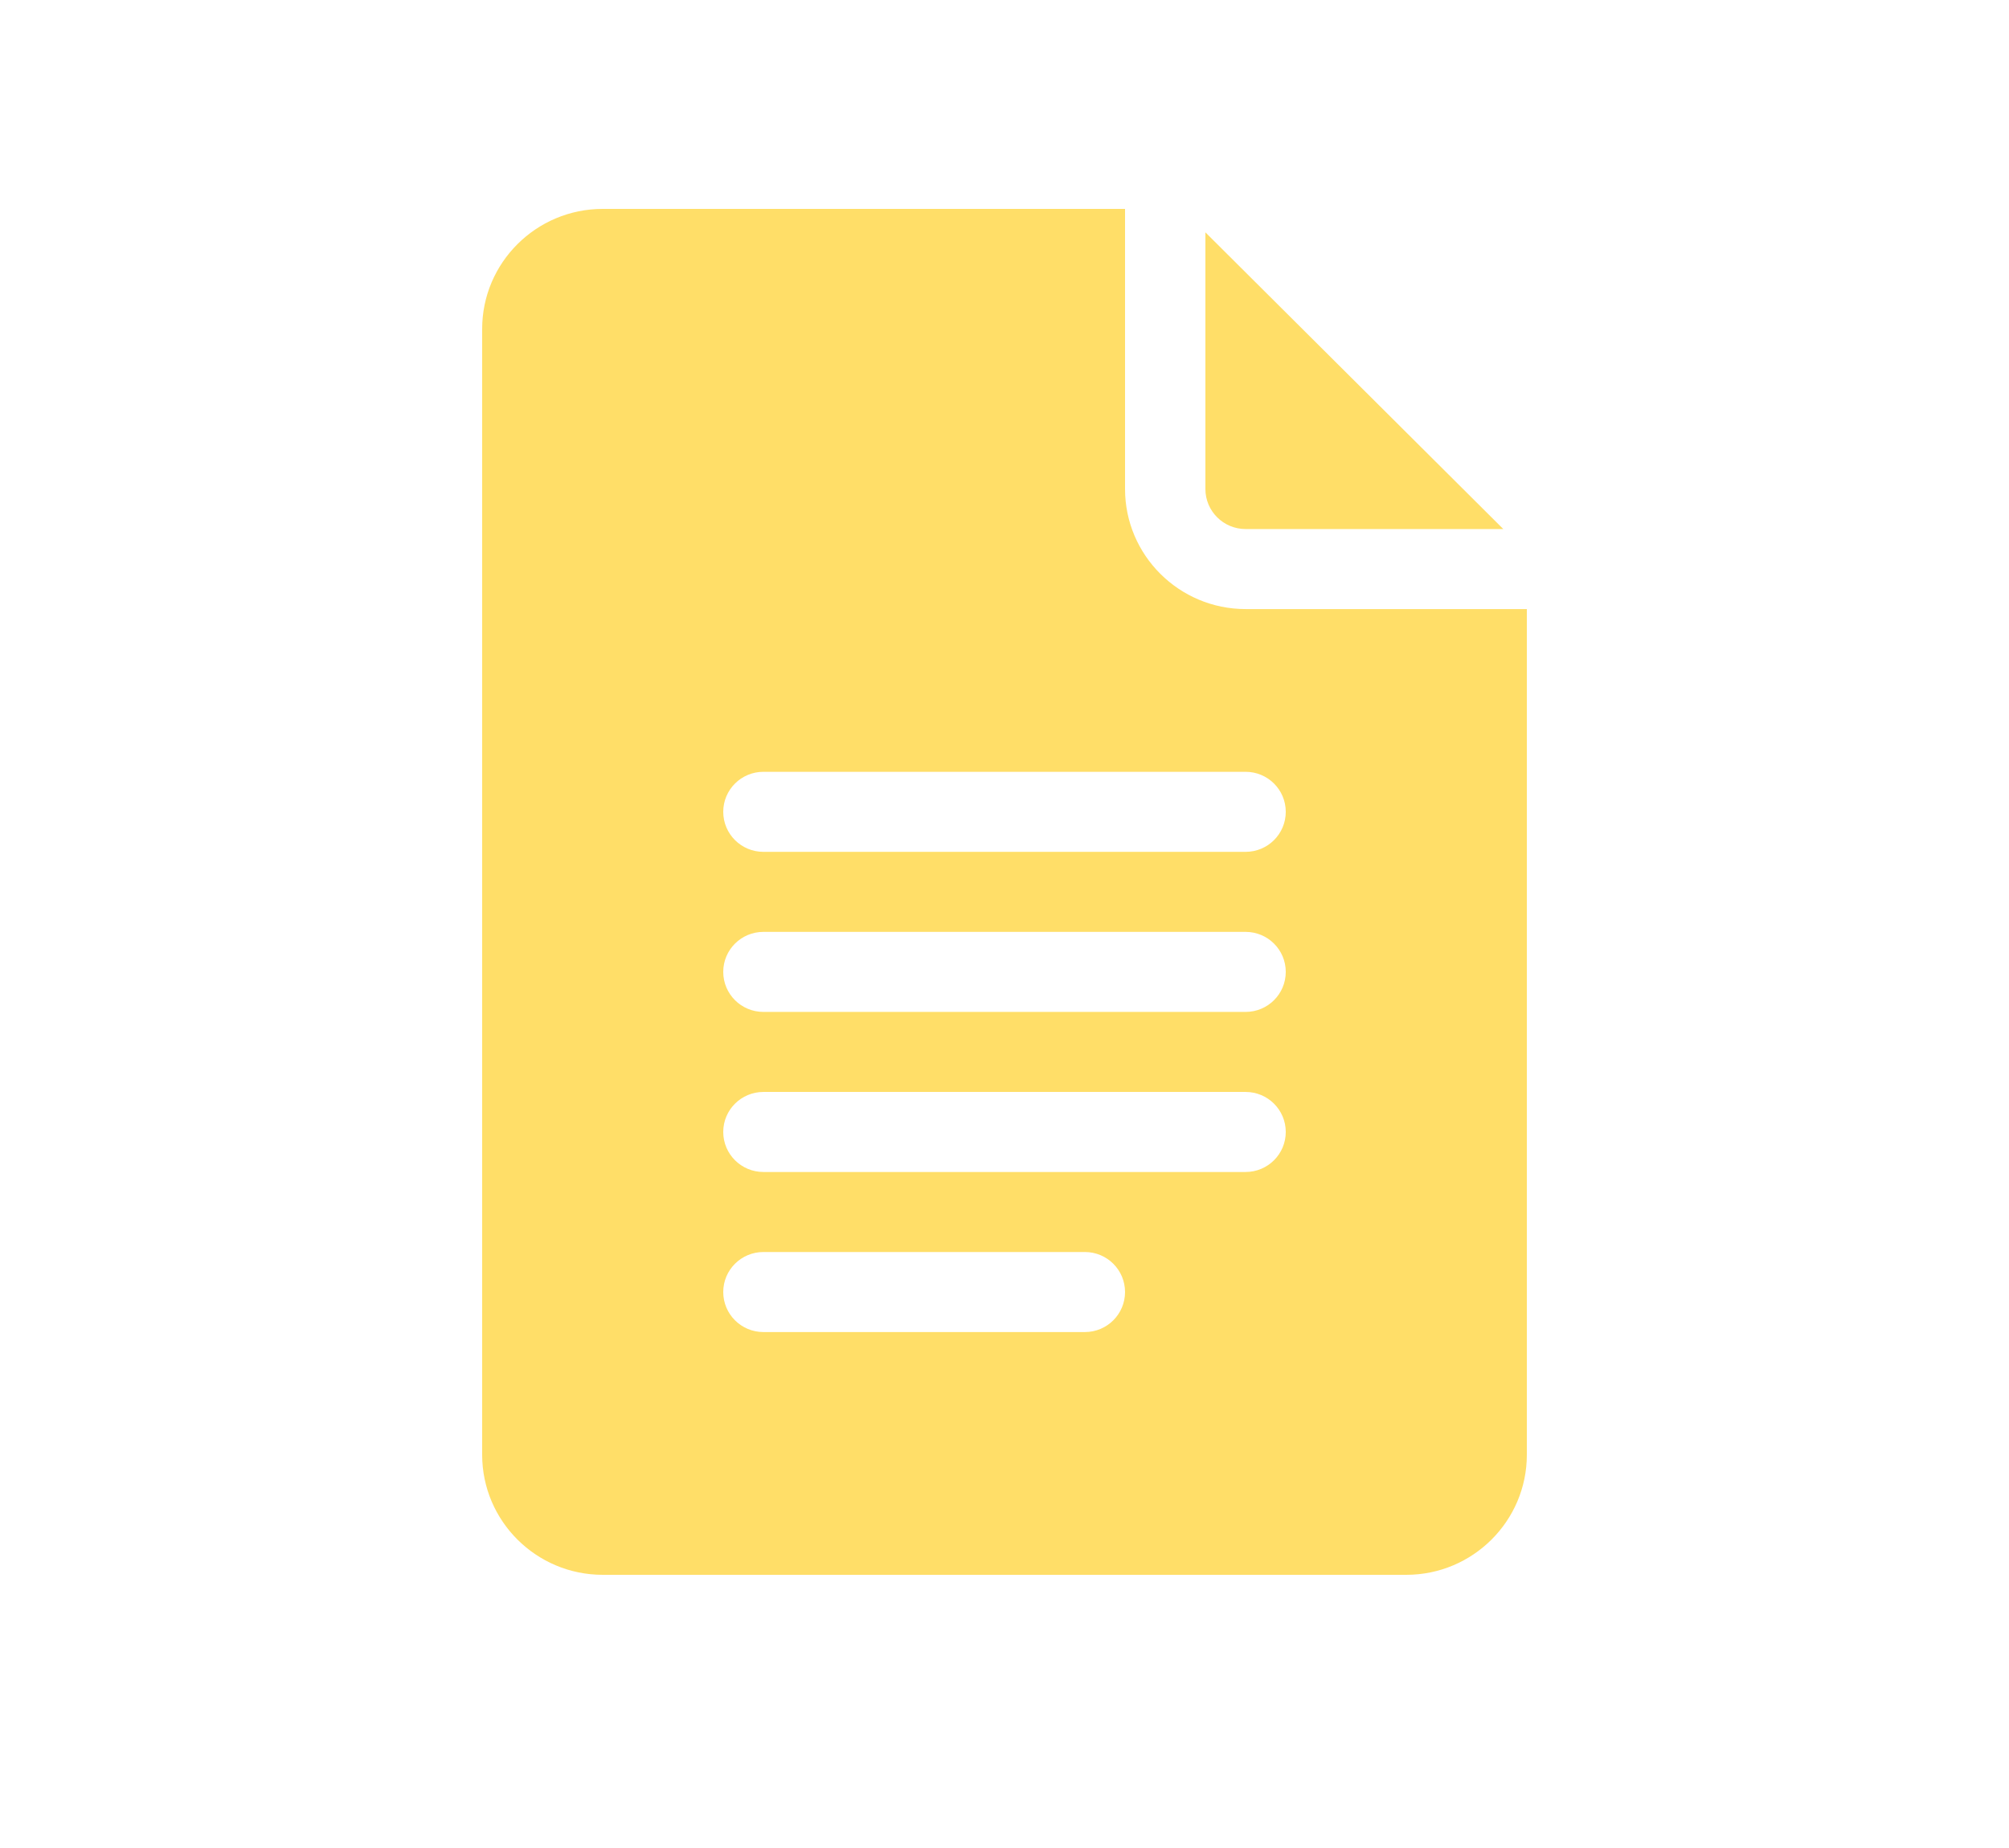 <?xml version="1.0" encoding="UTF-8"?> <svg xmlns="http://www.w3.org/2000/svg" width="125" height="115" viewBox="0 0 125 115" fill="none"> <rect width="125" height="115" fill="white"></rect> <path d="M37.5 98H87.5C91.636 98 95 94.649 95 90.529V37.902H77.5C73.364 37.902 70 34.551 70 30.432V13H37.5C33.364 13 30 16.351 30 20.471V90.529C30 94.649 33.364 98 37.5 98ZM47.5 48.029H77.5C78.882 48.029 80 49.143 80 50.52C80 51.896 78.882 53.01 77.5 53.01H47.5C46.118 53.01 45 51.896 45 50.52C45 49.143 46.118 48.029 47.5 48.029ZM47.5 57.99H77.5C78.882 57.99 80 59.104 80 60.48C80 61.857 78.882 62.971 77.5 62.971H47.5C46.118 62.971 45 61.857 45 60.48C45 59.104 46.118 57.99 47.5 57.99ZM47.5 67.951H77.5C78.882 67.951 80 69.065 80 70.441C80 71.818 78.882 72.932 77.5 72.932H47.5C46.118 72.932 45 71.818 45 70.441C45 69.065 46.118 67.951 47.5 67.951ZM47.5 77.912H67.5C68.882 77.912 70 79.026 70 80.402C70 81.779 68.882 82.893 67.5 82.893H47.5C46.118 82.893 45 81.779 45 80.402C45 79.026 46.118 77.912 47.5 77.912Z" fill="#FFDE68"></path> <path d="M77.5 32.922H93.535L75 14.459V30.432C75 31.806 76.121 32.922 77.5 32.922Z" fill="#FFDE68"></path> </svg> 